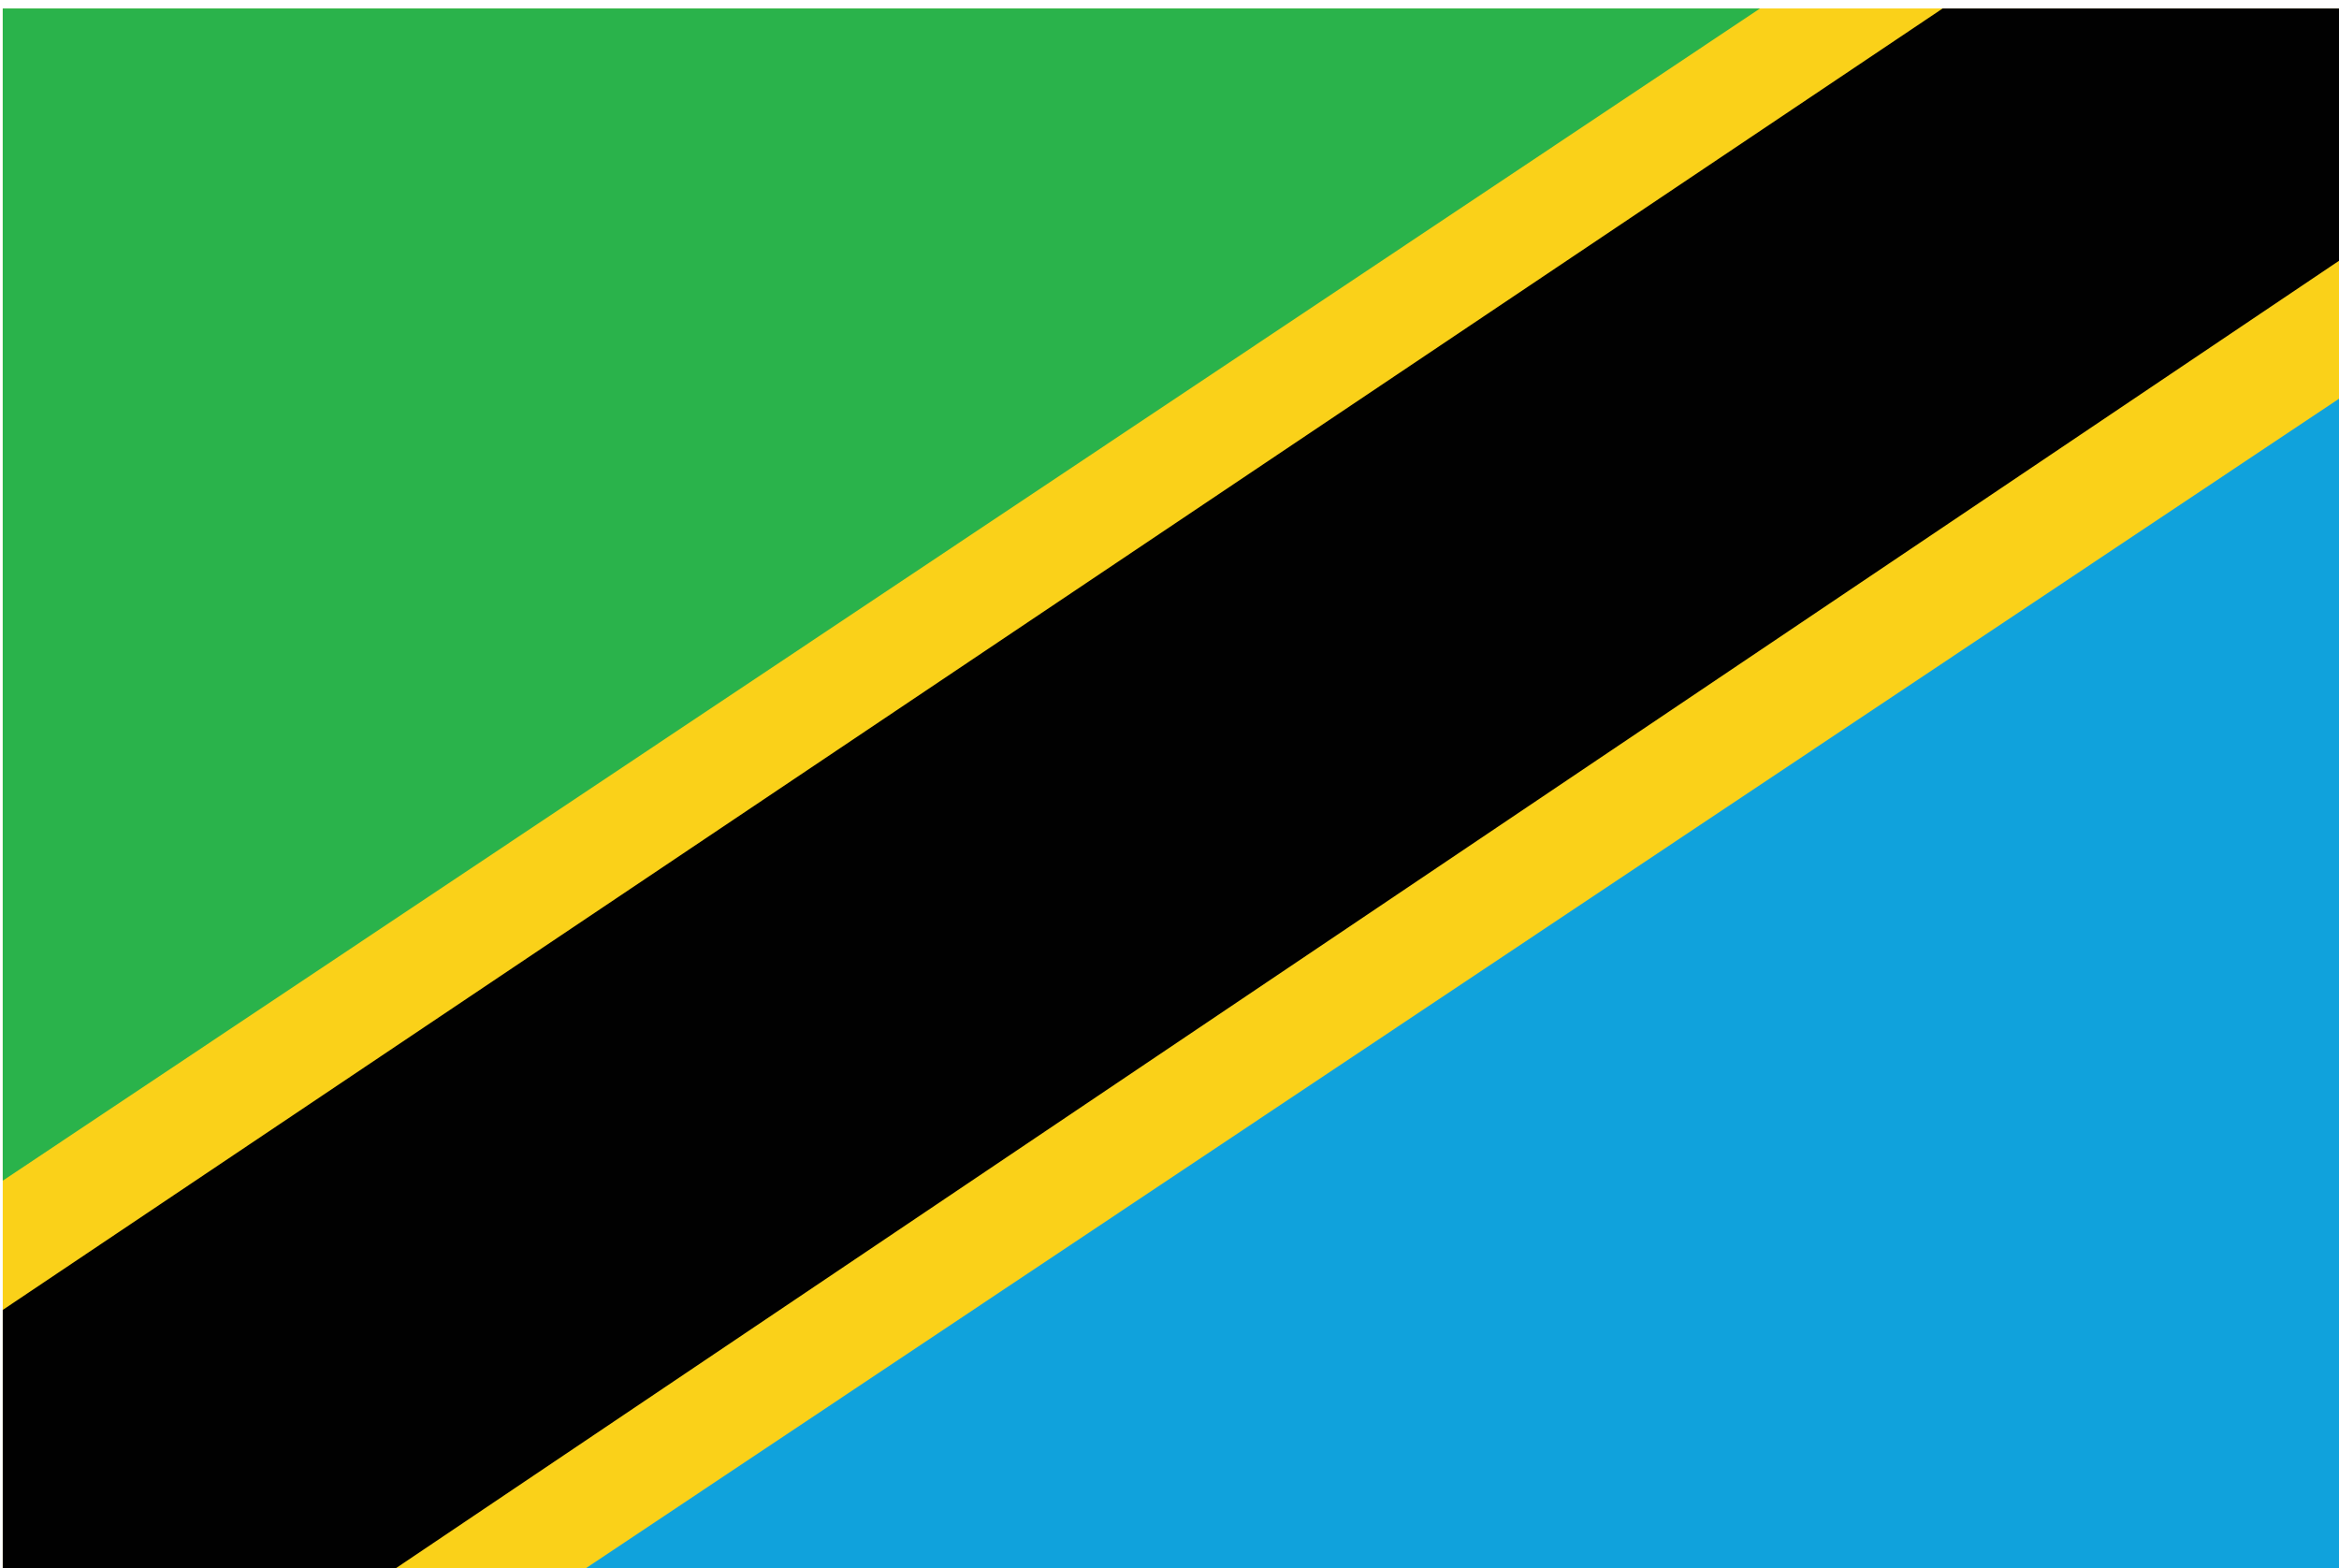 <svg xmlns="http://www.w3.org/2000/svg" width="85" height="57"><path fill="#FAD119" d="M.1.308h85.04V57H.1z"/><path fill="#10A2DC" d="m21.28 57 63.86-42.602V57"/><path fill="#2AB34B" d="M63.96.308.1 42.908V.308"/><path fill="#010101" d="M70.597.308.1 47.605V57h14.274L85.14 9.383V.308"/></svg>
